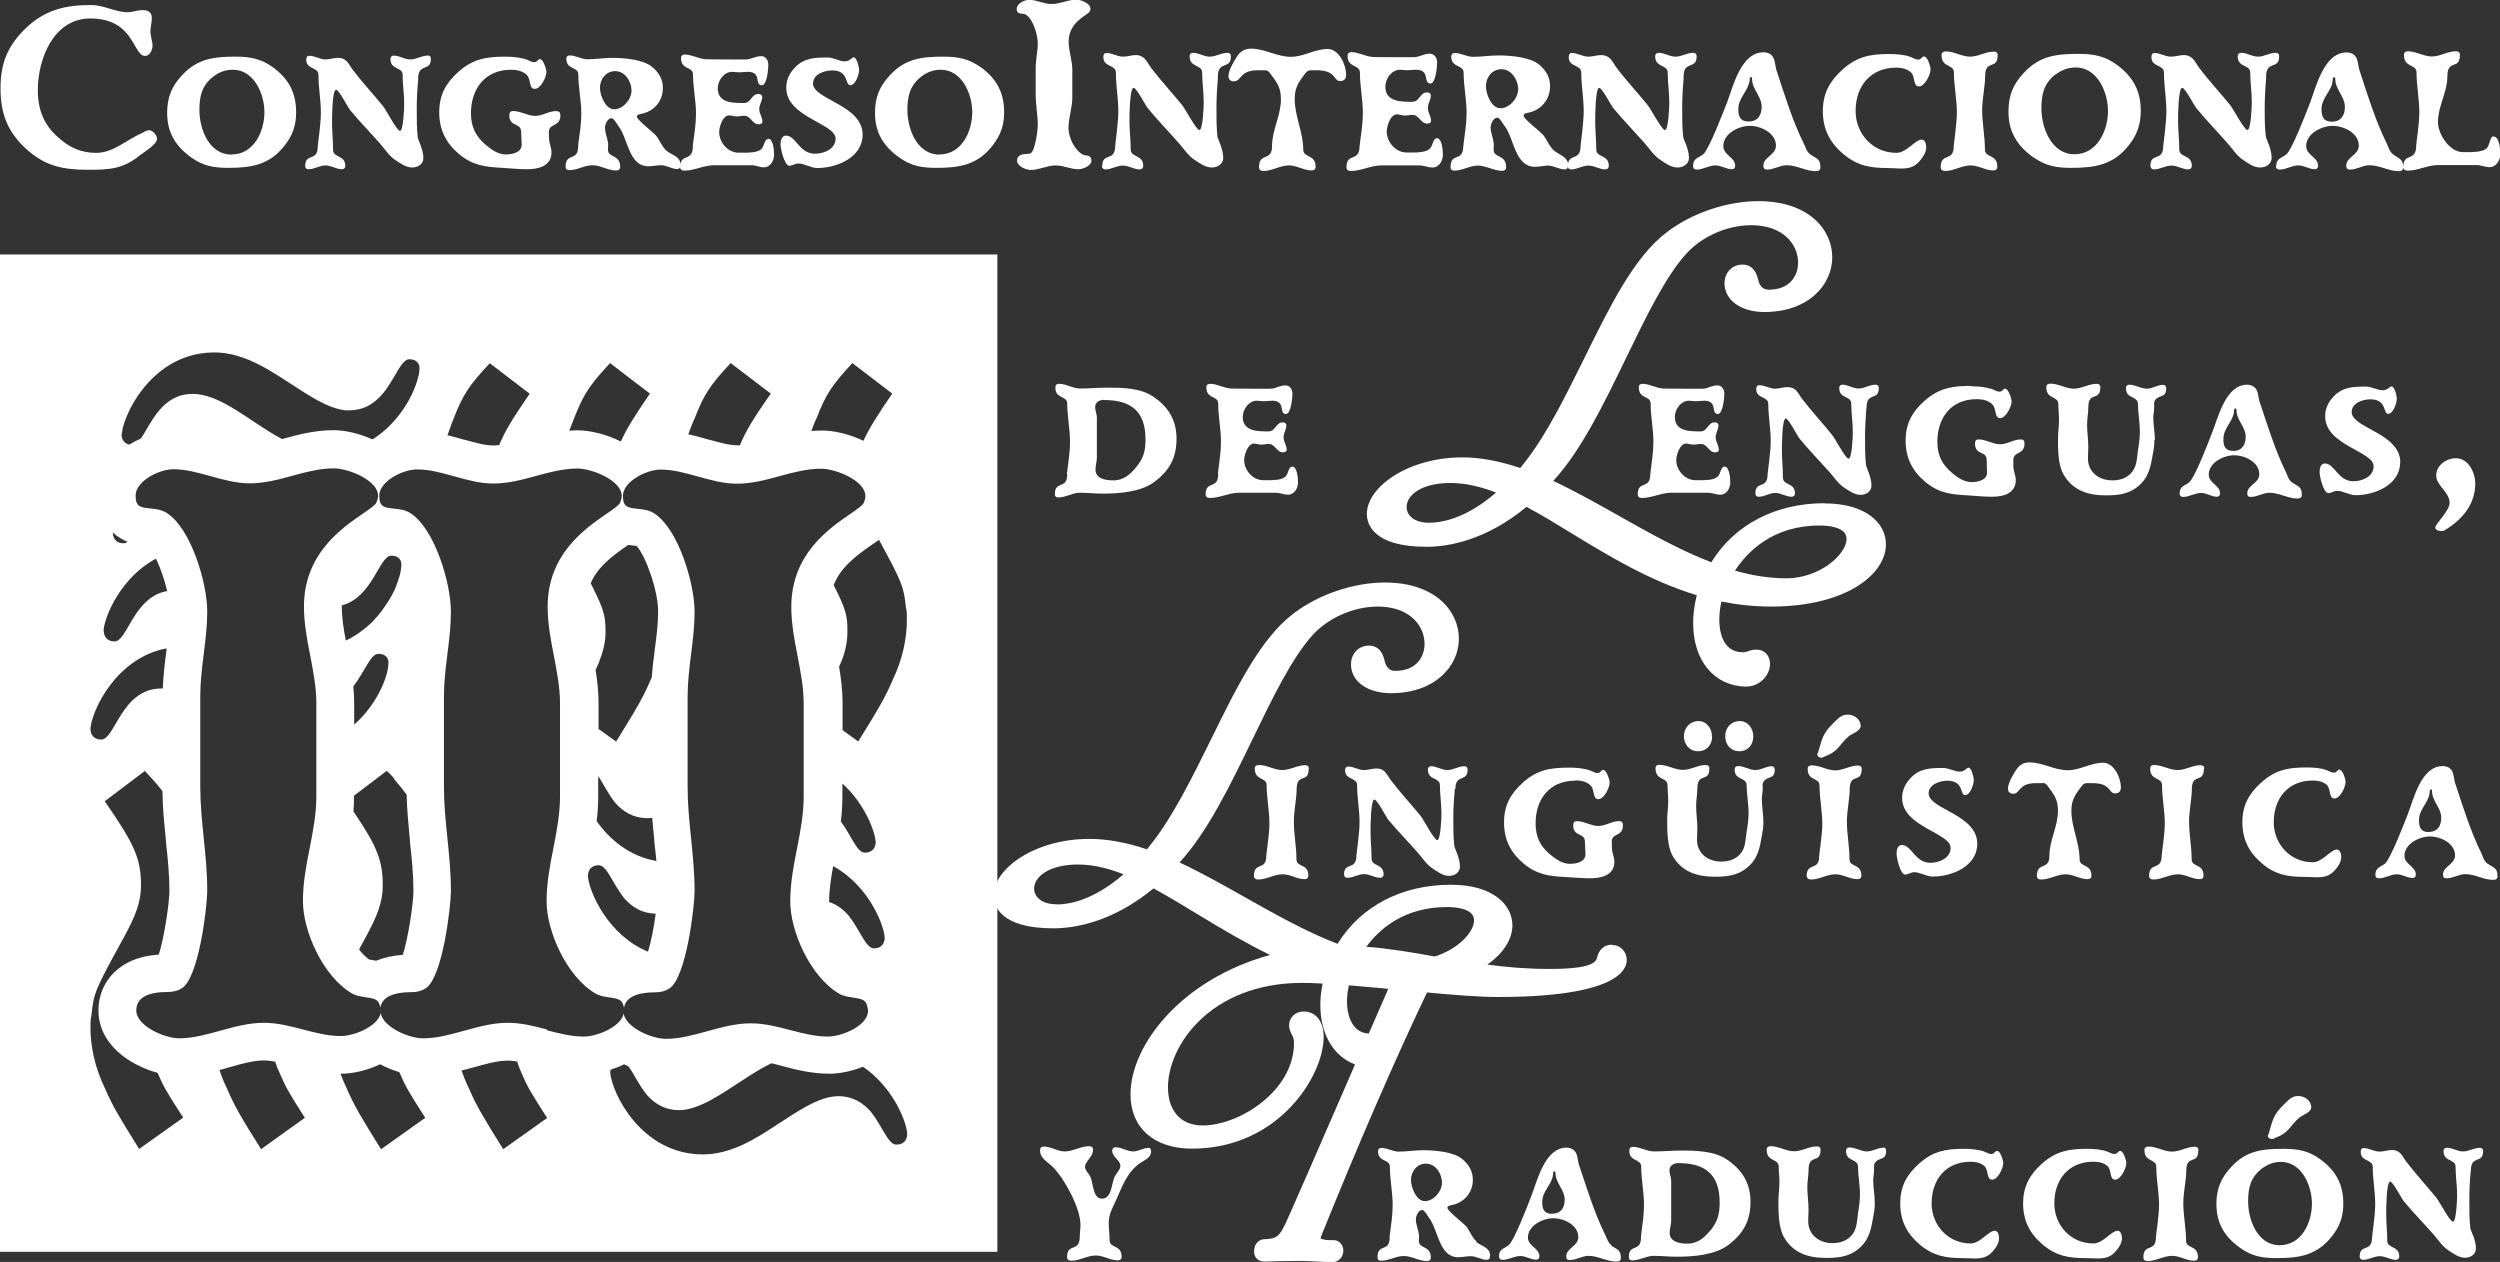 <?xml version="1.0" encoding="UTF-8"?><svg id="Capa_1" xmlns="http://www.w3.org/2000/svg" viewBox="0 0 143.43 72.4"><rect x="0" y="0" width="143.43" height="72.4" fill="#333333" stroke="none"/><defs><style>.cls-1{fill:#FFFFFF;}</style></defs><path class="cls-1" d="M8.58,7.47c-.2,0-.27,.09-.45,.17-.85,.37-1.64,1.13-2.6,1.13-.87,0-1.52-.29-2.16-.86-.86-.74-1.2-1.62-1.2-2.74,0-1.79,.9-4.11,3.01-4.11,2.55,0,2.43,2.15,3.15,2.15,.27,0,.42-.36,.42-.59,0-.27-.12-.53-.12-.81,0-.26,.08-.51,.08-.77,0-.36-.22-.46-.55-.46-.28,0-.54,.12-.83,.12-.73,0-1.36-.41-2.09-.41C3.79,.28,2.63,.55,1.54,1.56,.46,2.58,.03,3.59,.03,5.06s.4,2.51,1.5,3.51c1.08,.97,2.1,1.17,3.51,1.17,1.19,0,2.01-.03,2.97-.82,.26-.2,1-.63,1-.97,0-.17-.24-.47-.42-.47"/><path class="cls-1" d="M15.7,3.89c-.7-.52-1.33-.64-2.2-.64-1.23,0-2.18,.12-3.05,1.06-.6,.64-.86,1.28-.86,2.17,0,1.13,.49,1.92,1.39,2.56,.69,.49,1.3,.59,2.13,.59,1.31,0,2.35-.17,3.2-1.26,.48-.59,.68-1.18,.68-1.93,0-1.1-.42-1.9-1.29-2.55m-2.42,4.98c-1.29,0-1.84-1.47-1.84-2.56,0-.79,.14-1.4,.79-1.91,.33-.26,.7-.4,1.13-.4,1.22,0,1.81,1.4,1.81,2.43,0,1.11-.6,2.43-1.88,2.43"/><path class="cls-1" d="M24.53,3.19c-.35,0-.64,.22-.99,.22s-.61-.22-.95-.22c-.12,0-.19,.08-.19,.19,0,.64,.7,.45,.7,.91,0,.56,.09,1.11,.09,1.68,0,.23-.05,1.54-.24,1.54-.18,0-.79-1.19-.96-1.4-.58-.72-1.22-1.4-1.77-2.13-.14-.19-.24-.43-.45-.56-.11-.08-.24-.1-.38-.1-.24,0-.47,.09-.72,.09-.32,0-.6-.21-.92-.21-.14,0-.18,.1-.18,.23,0,.56,.7,.41,.7,.86,0,.73,.14,1.45,.14,2.18,0,.65-.18,1.83-.18,1.93,0,.91-.72,.35-.72,1.12,0,.12,.06,.19,.19,.19,.34,0,.63-.22,.97-.22s.61,.22,.95,.22c.12,0,.19-.08,.19-.19,0-.65-.7-.45-.7-.92,0-.53-.06-1.05-.06-1.58,0-.31,.01-1.87,.23-1.87,.17,0,.67,1,.81,1.17,.55,.67,1.17,1.29,1.74,1.95,.28,.32,.49,.67,.85,.91,.28,.19,.63,.43,.97,.43,.32,0,.64-.19,.64-.54,0-.5-.31-1.06-.32-1.17-.06-.54-.06-1.08-.06-1.62s.02-1.09,.08-1.64v-.14c.01-.92,.73-.36,.73-1.13,0-.13-.06-.19-.19-.19"/><path class="cls-1" d="M31.92,6.37c-.42,0-.8,.28-1.22,.28s-.82-.28-1.26-.28c-.16,0-.22,.09-.22,.24,0,.7,.68,.4,.68,.96,0,.24,.03,.49,.03,.73,0,.46-.55,.56-.91,.56-.44,0-.82-.27-1.14-.54-.59-.49-.86-1.05-.86-1.82,0-1.42,.82-2.5,2.3-2.5,.32,0,.71,.08,.92,.32,.23,.26,.1,.78,.44,.78s.67-.68,.67-.97c0-.15-.18-.74-.37-.74-.13,0-.14,.18-.33,.18-.15,0-.3-.1-.43-.15-.38-.13-.83-.17-1.23-.17-1.08,0-1.86,.13-2.69,.87-.72,.64-1.1,1.33-1.1,2.32s.37,1.76,1.15,2.41c.78,.65,1.5,.73,2.48,.78,.47,.03,.94,.08,1.41,.08,.65,0,1.4-.18,1.4-.97,0-.27-.14-.53-.14-.79,0-.13-.01-.26-.01-.38,0-.51,.66-.27,.66-.95,0-.15-.05-.24-.22-.24"/><path class="cls-1" d="M44.08,7.97c-.23,0-.22,.43-.42,.6-.23,.19-.7,.19-.99,.19h-.3c-.61,0-1.11-.59-1.11-1.18,0-.28,.2-.96,.56-.96,.15,0,.3,.06,.45,.06,.14,0,.28-.04,.42-.04,.39,0,.46,.49,.83,.49,.1,0,.22-.03,.22-.15,0-.26-.18-.46-.18-.72s.17-.45,.17-.69c0-.13-.1-.18-.22-.18-.4,0-.41,.52-.82,.52-.63,0-1.51,.01-1.51-.84,0-.45,.35-.95,.83-.95,.13,0,.26,.03,.39,.03,.16,0,.33-.03,.5-.03,.82,0,.37,.77,.81,.77,.3,0,.37-.96,.37-1.18,0-.24-.14-.49-.41-.49-.33,0-.55,.18-.86,.19-.47,.01-.81,0-1.29,0-.33,0-.67,0-1-.01-.42-.01-.81-.27-1.23-.27-.13,0-.22,.06-.22,.19,0,.72,.69,.47,.69,.96,0,.74,.17,1.5,.17,2.24,0,.58-.09,1.14-.17,1.72-.01,.05-.01,.1-.01,.15,0,.86-.61,.44-.71,1.02-.03-.44-.51-.52-.8-.76-.25-.22-.37-.55-.56-.82-.18-.24-1.14-.94-1.14-1.14,0-.13,.21-.14,.3-.17,.71-.15,1.19-.74,1.19-1.47,0-.5-.22-.87-.59-1.19-.5-.45-1.65-.54-2.31-.54-.48,0-.95,.08-1.42,.08-.36,0-.67-.22-1.03-.22-.13,0-.19,.08-.19,.19,0,.65,.69,.43,.69,.91,0,.74,.17,1.5,.17,2.24,0,.58-.09,1.14-.17,1.72-.01,.05-.01,.1-.01,.15,0,.92-.72,.32-.72,1.18,0,.14,.09,.19,.22,.19,.46,0,.86-.28,1.32-.28s.88,.3,1.36,.3c.14,0,.23-.06,.23-.21,0-.73-.7-.49-.7-.99,0-.12,.02-.23,.01-.35-.04-.31-.18-.6-.18-.91,0-.18,.15-.54,.37-.54,.14,0,.32,.35,.4,.45,.55,.7,.58,2.31,1.72,2.31,.24,0,.49-.06,.73-.06,.32,0,.61,.22,.93,.22,.09,0,.14-.05,.16-.11,0,.15,.11,.2,.24,.2,.59,0,1.11-.31,1.7-.31h2.14c.26,0,.48,.12,.73,.12,.37,0,.58-.39,.58-.72,0-.21-.04-.92-.33-.92m-8.85-1.69c-.5,0-.81-.82-.81-1.23,0-.5,.35-.96,.87-.96,.57,0,.94,.6,.94,1.11s-.48,1.08-1,1.08"/><path class="cls-1" d="M46.65,4.78c0-.54,.67-.74,1.1-.74,.96,0,.72,.85,1.03,.85s.51-.64,.51-.88c0-.14-.13-.72-.31-.72-.11,0-.22,.23-.51,.23-.33,0-.64-.22-.97-.22-.72,0-1.35,.01-1.88,.56-.32,.33-.51,.7-.51,1.18,0,1.69,2.83,2.04,2.83,2.91,0,.6-.67,.87-1.18,.87-.91,0-1.09-1.04-1.67-1.04-.25,0-.31,.31-.31,.51,0,.23,.22,1.22,.51,1.22,.18,0,.32-.13,.5-.13,.38,0,.72,.26,1.1,.26,1.11,0,2.6-.6,2.6-1.91,0-1.72-2.85-2.01-2.85-2.95"/><path class="cls-1" d="M56.31,3.89c-.71-.52-1.33-.64-2.2-.64-1.23,0-2.18,.12-3.05,1.06-.6,.64-.86,1.28-.86,2.17,0,1.13,.49,1.92,1.4,2.56,.69,.49,1.29,.59,2.13,.59,1.31,0,2.35-.17,3.2-1.26,.47-.59,.68-1.18,.68-1.93,0-1.1-.42-1.9-1.29-2.55m-2.42,4.98c-1.29,0-1.84-1.47-1.84-2.56,0-.79,.14-1.4,.79-1.91,.33-.26,.7-.4,1.12-.4,1.22,0,1.81,1.4,1.81,2.43,0,1.11-.6,2.43-1.88,2.43"/><path class="cls-1" d="M58.9,.88c.39,.26,.64,1.16,.64,1.6,0,.47-.12,.94-.12,1.43v1.52c0,.59,.12,1.17,.12,1.76,0,.3-.16,1.44-.39,1.59-.07,.04-.13,.05-.2,.05-.25,0-.6,.05-.6,.38s.51,.54,.79,.54c.49,0,.93-.26,1.43-.26,.45,0,.85,.22,1.3,.22,.26,0,.75-.2,.75-.5,0-.05-.01-.11-.04-.16-.08-.17-.34-.1-.49-.2-.45-.26-.79-.98-.79-1.5,0-.59,.22-1.17,.22-1.76v-1.58c0-.55-.21-1.08-.21-1.63,0-1.14,1.1-1.51,1.21-1.72,.03-.05,.04-.11,.04-.16,0-.31-.55-.52-.81-.52-.48,0-.93,.25-1.42,.25-.45,0-.85-.24-1.29-.24-.26,0-.71,.21-.71,.51,0,.4,.36,.21,.57,.36"/><path class="cls-1" d="M63.22,9.52c0,.12,.07,.2,.2,.2,.35,0,.64-.22,1-.22s.63,.22,.97,.22c.12,0,.2-.08,.2-.2,0-.67-.72-.46-.72-.95,0-.54-.07-1.08-.07-1.61,0-.32,.01-1.92,.24-1.92,.17,0,.68,1.02,.83,1.19,.56,.68,1.19,1.33,1.78,2,.29,.33,.5,.68,.87,.93,.29,.2,.65,.45,1,.45,.33,0,.66-.2,.66-.55,0-.51-.31-1.09-.33-1.19-.06-.55-.06-1.1-.06-1.65s.03-1.12,.08-1.68v-.15c.01-.95,.75-.37,.75-1.16,0-.13-.07-.2-.2-.2-.36,0-.66,.22-1.01,.22s-.63-.22-.97-.22c-.12,0-.19,.08-.19,.2,0,.66,.72,.46,.72,.93,0,.58,.09,1.14,.09,1.72,0,.24-.05,1.58-.25,1.58-.18,0-.81-1.22-.99-1.43-.59-.73-1.25-1.43-1.81-2.18-.14-.2-.25-.45-.46-.58-.12-.08-.25-.11-.39-.11-.25,0-.48,.09-.73,.09-.33,0-.62-.21-.95-.21-.14,0-.18,.11-.18,.24,0,.58,.72,.42,.72,.88,0,.75,.14,1.48,.14,2.23,0,.67-.18,1.88-.18,1.98,0,.93-.74,.36-.74,1.14"/><path class="cls-1" d="M70.81,4.66c.43,0,.29-.63,1.36-.63h.41c.21,0,.3,.2,.41,.34,.34,.45,.5,.75,.5,1.33,0,.92-.51,1.76-.51,2.68s-.75,.33-.75,1.22c0,.15,.12,.21,.25,.21,.51,0,.96-.32,1.47-.32,.46,0,.85,.29,1.31,.29,.13,0,.22-.07,.22-.21,0-.74-.71-.49-.71-.99,0-.98-.49-1.92-.49-2.9,0-.55,.16-.88,.49-1.31,.12-.16,.2-.33,.42-.34h.34c1.16,0,.95,.62,1.36,.62,.24,0,.34-.14,.34-.37,0-.56-.41-1.47-1.06-1.47-.73,0-1.38,.45-2.11,.45-.79,0-1.5-.47-2.29-.47-.37,0-.6,.16-.8,.45-.18,.28-.49,.79-.49,1.13,0,.2,.13,.3,.32,.3"/><path class="cls-1" d="M78,8.38c0,.96-.75,.34-.75,1.22,0,.16,.12,.21,.25,.21,.6,0,1.14-.32,1.75-.32h2.19c.26,0,.48,.12,.75,.12,.38,0,.59-.39,.59-.73,0-.21-.04-.95-.34-.95-.24,0-.22,.45-.43,.62-.24,.2-.72,.2-1.01,.2h-.3c-.63,0-1.14-.6-1.14-1.21,0-.29,.21-.98,.58-.98,.16,0,.3,.07,.46,.07,.14,0,.29-.04,.43-.04,.4,0,.47,.5,.85,.5,.1,0,.22-.03,.22-.16,0-.26-.18-.47-.18-.74s.17-.46,.17-.71c0-.13-.11-.18-.22-.18-.41,0-.42,.54-.84,.54-.64,0-1.55,.01-1.55-.87,0-.46,.36-.97,.85-.97,.13,0,.26,.03,.4,.03,.17,0,.34-.03,.51-.03,.84,0,.38,.79,.83,.79,.3,0,.38-.99,.38-1.21,0-.25-.15-.5-.42-.5-.34,0-.56,.18-.88,.2-.49,.01-.83,0-1.33,0-.34,0-.69,0-1.03-.01-.43-.01-.83-.28-1.26-.28-.13,0-.22,.07-.22,.2,0,.73,.71,.49,.71,.98,0,.76,.17,1.54,.17,2.3,0,.59-.09,1.17-.17,1.76-.01,.05-.01,.1-.01,.16"/><path class="cls-1" d="M83.95,8.38c0,.95-.73,.33-.73,1.21,0,.15,.09,.2,.22,.2,.47,0,.88-.29,1.35-.29s.91,.3,1.39,.3c.14,0,.23-.07,.23-.21,0-.75-.72-.5-.72-1.01,0-.12,.02-.24,.01-.35-.04-.32-.18-.62-.18-.93,0-.18,.16-.55,.38-.55,.14,0,.33,.35,.41,.46,.57,.72,.59,2.36,1.76,2.36,.25,0,.5-.07,.75-.07,.33,0,.63,.22,.96,.22,.11,0,.15-.06,.17-.14,.02,.08,.07,.14,.18,.14,.36,0,.64-.22,1-.22s.63,.22,.97,.22c.12,0,.2-.08,.2-.2,0-.67-.72-.46-.72-.95,0-.54-.06-1.08-.06-1.61,0-.32,.01-1.92,.23-1.92,.17,0,.68,1.02,.83,1.19,.57,.68,1.2,1.33,1.79,2,.29,.33,.5,.68,.87,.93,.29,.2,.65,.45,1,.45,.33,0,.66-.2,.66-.55,0-.51-.32-1.09-.33-1.19-.06-.55-.06-1.1-.06-1.65s.03-1.12,.08-1.68v-.15c.01-.95,.75-.37,.75-1.16,0-.13-.07-.2-.2-.2-.36,0-.66,.22-1.01,.22s-.63-.22-.97-.22c-.12,0-.2,.08-.2,.2,0,.66,.72,.46,.72,.93,0,.58,.09,1.14,.09,1.72,0,.24-.05,1.58-.25,1.58-.18,0-.81-1.22-.99-1.43-.59-.73-1.25-1.43-1.81-2.18-.14-.2-.25-.45-.46-.58-.12-.08-.25-.11-.4-.11-.25,0-.48,.09-.73,.09-.33,0-.62-.21-.95-.21-.14,0-.18,.11-.18,.24,0,.58,.72,.42,.72,.88,0,.75,.14,1.48,.14,2.23,0,.67-.18,1.88-.18,1.98,0,.87-.63,.44-.72,1.01-.07-.41-.52-.5-.8-.74-.26-.22-.38-.56-.58-.84-.18-.25-1.17-.96-1.17-1.17,0-.13,.21-.15,.3-.17,.72-.16,1.22-.76,1.22-1.51,0-.51-.22-.89-.6-1.22-.51-.46-1.69-.55-2.36-.55-.49,0-.97,.08-1.46,.08-.37,0-.68-.22-1.05-.22-.13,0-.2,.08-.2,.2,0,.67,.71,.45,.71,.93,0,.76,.17,1.54,.17,2.3,0,.59-.09,1.17-.17,1.76-.01,.05-.01,.1-.01,.16m2.18-4.42c.58,0,.96,.62,.96,1.14s-.49,1.1-1.02,1.1-.83-.84-.83-1.26c0-.51,.35-.98,.89-.98"/><path class="cls-1" d="M97.13,9.52c0,.13,.07,.21,.21,.21,.38,0,.69-.24,1.08-.24,.33,0,.62,.22,.95,.22,.12,0,.18-.08,.18-.2,0-.5-.68-.6-.68-1.13,0-.72,.89-1.16,1.52-1.16s1.5,.41,1.5,1.13c0,.56-.72,.64-.72,1.16,0,.14,.05,.22,.21,.22,.39,0,.73-.25,1.13-.25,.58,0,1.09,.34,1.67,.34,.14,0,.26-.05,.26-.21,0-.54-.25-.51-.59-.76-.21-.16-.26-.41-.37-.63-.66-1.34-1.09-2.77-1.56-4.19-.1-.3-.05-.74-.37-.93-.11-.07-.24-.1-.37-.1-1.3,0-1.75,1.97-2.11,2.92-.2,.51-1.03,2.66-1.35,2.93-.28,.22-.58,.22-.58,.67m3.23-4.82c.02-.07-.01-.28,.09-.28,.06,0,.06,.05,.06,.11,0,.59,.55,1,.55,1.59,0,.49-.22,.85-.75,.85-.47,0-.59-.28-.59-.71,0-.63,.53-1,.63-1.56"/><path class="cls-1" d="M110.14,9.23c.18-.21,.37-.49,.37-.77,0-.16-.05-.45-.26-.45-.37,0-.87,.76-1.45,.76-1.34,0-2.34-1.08-2.34-2.4,0-1.43,.85-2.49,2.34-2.49,.29,0,.63,.07,.84,.28,.25,.25,.11,.8,.45,.8s.67-.68,.67-.98c0-.16-.17-.74-.37-.74-.13,0-.16,.18-.34,.18-.16,0-.3-.1-.45-.16-.37-.13-.81-.16-1.21-.16-1.08,0-1.85,.14-2.68,.89-.73,.66-1.13,1.36-1.13,2.38s.38,1.8,1.18,2.47c.79,.67,1.54,.8,2.55,.8,.25,0,.5,.03,.75,.03,.46,0,.76-.08,1.08-.43"/><path class="cls-1" d="M111.34,9.6c0,.15,.12,.21,.25,.21,.51,0,.96-.32,1.47-.32,.46,0,.85,.29,1.31,.29,.13,0,.22-.07,.22-.21,0-.75-.71-.49-.71-.99,0-.75-.16-1.51-.16-2.26,0-.67,.17-1.37,.17-1.93,0-1.04,.72-.33,.72-1.23,0-.14-.09-.2-.22-.2-.47,0-.89,.29-1.36,.29s-.92-.3-1.4-.3c-.14,0-.24,.07-.24,.21,0,.75,.71,.5,.71,1,0,.76,.17,1.54,.17,2.3,0,.63-.18,1.79-.18,1.92,0,.95-.75,.33-.75,1.22"/><path class="cls-1" d="M116.67,9.03c.71,.5,1.32,.6,2.18,.6,1.34,0,2.4-.17,3.28-1.29,.48-.6,.69-1.21,.69-1.98,0-1.13-.43-1.94-1.33-2.61-.72-.54-1.36-.66-2.26-.66-1.26,0-2.23,.12-3.12,1.09-.62,.66-.88,1.31-.88,2.22,0,1.16,.5,1.97,1.43,2.63m1.27-4.75c.34-.26,.72-.41,1.16-.41,1.25,0,1.85,1.43,1.85,2.49,0,1.14-.62,2.49-1.93,2.49s-1.89-1.51-1.89-2.63c0-.81,.14-1.43,.81-1.96"/><path class="cls-1" d="M123.38,9.52c0,.12,.07,.2,.2,.2,.35,0,.64-.22,1-.22s.63,.22,.97,.22c.12,0,.2-.08,.2-.2,0-.67-.72-.46-.72-.95,0-.54-.07-1.08-.07-1.61,0-.32,.01-1.92,.24-1.92,.17,0,.68,1.02,.83,1.19,.56,.68,1.19,1.33,1.78,2,.29,.33,.5,.68,.86,.93,.29,.2,.64,.45,1,.45,.33,0,.66-.2,.66-.55,0-.51-.31-1.09-.33-1.19-.07-.55-.07-1.1-.07-1.65s.03-1.12,.08-1.68v-.15c.01-.95,.75-.37,.75-1.16,0-.13-.06-.2-.2-.2-.36,0-.66,.22-1.01,.22s-.63-.22-.97-.22c-.12,0-.2,.08-.2,.2,0,.66,.72,.46,.72,.93,0,.58,.09,1.14,.09,1.72,0,.24-.05,1.58-.25,1.58-.18,0-.82-1.22-.99-1.43-.59-.73-1.25-1.43-1.81-2.18-.14-.2-.25-.45-.46-.58-.12-.08-.25-.11-.39-.11-.25,0-.49,.09-.74,.09-.33,0-.61-.21-.94-.21-.14,0-.18,.11-.18,.24,0,.58,.72,.42,.72,.88,0,.75,.14,1.48,.14,2.23,0,.67-.18,1.88-.18,1.98,0,.93-.74,.36-.74,1.14"/><path class="cls-1" d="M130.57,9.52c0,.13,.07,.21,.21,.21,.38,0,.7-.24,1.08-.24,.33,0,.62,.22,.95,.22,.12,0,.18-.08,.18-.2,0-.5-.68-.6-.68-1.13,0-.72,.89-1.16,1.52-1.16s1.5,.41,1.5,1.13c0,.56-.72,.64-.72,1.16,0,.14,.05,.22,.21,.22,.4,0,.73-.25,1.13-.25,.58,0,1.09,.34,1.67,.34,.14,0,.25-.05,.26-.21,.02,.13,.12,.18,.24,.18,.6,0,1.16-.32,1.76-.32h2.2c.25,0,.5,.12,.75,.12,.39,0,.62-.41,.62-.76,0-.24-.05-1-.4-1-.22,0-.18,.51-.41,.7-.24,.2-.83,.2-1.13,.2h-.2c-.77,0-1.44-1.02-1.44-1.73,0-.91,.54-1.71,.54-2.61,0-1.04,.72-.33,.72-1.25,0-.14-.09-.2-.22-.2-.49,0-.91,.3-1.39,.3s-.91-.3-1.38-.3c-.13,0-.22,.07-.22,.21,0,.75,.72,.52,.72,1,0,.77,.16,1.52,.16,2.3,0,.73-.18,1.73-.18,1.92,0,.93-.71,.36-.74,1.18-.03-.45-.26-.45-.58-.69-.21-.16-.26-.41-.37-.63-.66-1.34-1.09-2.77-1.56-4.19-.11-.3-.05-.74-.37-.93-.1-.07-.23-.1-.37-.1-1.3,0-1.75,1.97-2.11,2.92-.2,.51-1.02,2.66-1.35,2.93-.28,.22-.58,.22-.58,.67m3.23-4.82c.01-.07-.01-.28,.09-.28,.07,0,.07,.05,.07,.11,0,.59,.55,1,.55,1.59,0,.49-.22,.85-.75,.85-.47,0-.59-.28-.59-.71,0-.63,.53-1,.63-1.56"/><path class="cls-1" d="M61.23,27.2c0,.92-.71,.34-.71,1.15,0,.14,.08,.19,.2,.19,.43,0,.81-.27,1.23-.27s.87,.05,1.31,.05c.95,0,2.2-.09,2.98-.68,.86-.65,1.26-1.38,1.26-2.47s-.49-1.85-1.36-2.43c-.73-.49-1.77-.5-2.62-.5-.52,0-1.03,.05-1.55,.05-.43,0-.79-.27-1.21-.27-.17,0-.21,.09-.21,.24,0,.62,.68,.44,.68,.89,0,.73,.16,1.47,.16,2.2,0,.57-.09,1.12-.16,1.69-.02,.05-.02,.1-.02,.15m2.13-4.24c1.55,0,2.38,.65,2.38,2.25,0,.64-.1,1.07-.51,1.57-.34,.43-.74,.79-1.33,.79-.42,0-1.03-.08-1.03-.62,0-.23,.08-.47,.08-.69v-2.3c0-.2-.1-.39-.1-.59,0-.28,.25-.42,.5-.42"/><path class="cls-1" d="M69.89,27.2c0,.92-.72,.33-.72,1.17,0,.15,.12,.2,.24,.2,.58,0,1.1-.3,1.68-.3h2.1c.25,0,.46,.11,.71,.11,.37,0,.57-.38,.57-.7,0-.2-.04-.91-.33-.91-.23,0-.21,.43-.41,.59-.23,.19-.7,.19-.97,.19h-.29c-.6,0-1.09-.58-1.09-1.15,0-.28,.2-.95,.55-.95,.15,0,.29,.06,.44,.06,.14,0,.27-.04,.41-.04,.38,0,.46,.48,.82,.48,.1,0,.22-.03,.22-.15,0-.25-.18-.46-.18-.71s.16-.44,.16-.68c0-.13-.1-.18-.21-.18-.39,0-.4,.52-.81,.52-.61,0-1.48,.01-1.48-.83,0-.44,.34-.93,.82-.93,.13,0,.25,.03,.38,.03,.16,0,.33-.03,.49-.03,.8,0,.36,.76,.79,.76,.29,0,.37-.95,.37-1.16,0-.24-.14-.48-.4-.48-.33,0-.54,.18-.85,.19-.46,.01-.8,0-1.27,0-.33,0-.66,0-.99-.01-.41-.01-.79-.27-1.21-.27-.13,0-.22,.06-.22,.19,0,.71,.68,.47,.68,.94,0,.73,.16,1.47,.16,2.2,0,.57-.09,1.12-.16,1.69-.01,.05-.01,.1-.01,.15"/><path class="cls-1" d="M104.69,28.87c-2.83,0-5.18,1.23-6.51,3.39-1.79-.69-3.57-1.69-5.29-2.66-1.24-.7-2.52-1.42-3.78-2.01l.04-.04c1.59-1.74,2.89-4.43,4.15-7.03,1.16-2.39,2.25-4.65,3.46-5.98,.9-.99,2.35-1.62,3.71-1.62,1.85,0,2.69,1.11,2.69,2.15,0,.71-.44,1.55-1.68,1.55-.32,0-.52-.18-.61-.57-.07-.26-.22-.87-.91-.87-.58,0-1.02,.46-1.02,1.07,0,.97,.94,1.65,2.28,1.65,2.56,0,3.9-1.58,3.9-3.14s-1.32-3.22-4.24-3.22c-1.8,0-3.81,.68-5.25,1.78-1.88,1.42-3.26,4.24-4.74,7.24-1.06,2.14-2.15,4.36-3.4,5.95l-.18,.23s-.06,.07-.09,.11c-1.23-.41-2.31-.61-3.31-.61-3.14,0-5.49,1.71-5.49,3.24,0,.57,.34,1.89,3.43,1.89,1.12,0,3.32-.3,5.73-2.29,.85,.45,1.73,.99,2.64,1.55,2.1,1.28,4.46,2.71,7.13,3.52-.14,.53-.21,1.08-.21,1.61,0,2.15,1.22,3.61,3.03,3.63h0c.82,0,1.38-.67,1.38-1.3,0-.48-.32-.82-.77-.82-.22,0-.37,.05-.48,.09-.1,.04-.16,.06-.32,.06-1.25,0-1.34-1.42-1.34-1.85,0-.35,.04-.7,.12-1.06,.95,.19,1.89,.29,2.86,.29,4.27,0,6.58-1.84,6.58-3.58,0-1.16-1.09-2.34-3.53-2.34m-22.68,1.11c-.89,0-1.29-.45-1.29-.9,0-.69,.86-1.38,2.51-1.38,.81,0,1.66,.18,2.62,.55-1.72,1.49-3.12,1.73-3.83,1.73m20.48,3.19c-.94,0-1.91-.15-2.94-.44,.67-1.03,2.12-2.59,4.85-2.59,.47,0,1.55,.07,1.55,.77,0,.89-1.55,2.26-3.46,2.26"/><path class="cls-1" d="M94.68,27.2c0,.92-.72,.33-.72,1.17,0,.15,.12,.2,.24,.2,.58,0,1.1-.3,1.68-.3h2.1c.25,0,.47,.11,.72,.11,.37,0,.57-.38,.57-.7,0-.2-.04-.91-.33-.91-.23,0-.21,.43-.41,.59-.23,.19-.69,.19-.97,.19h-.29c-.6,0-1.1-.58-1.1-1.15,0-.28,.2-.95,.56-.95,.15,0,.29,.06,.44,.06,.14,0,.28-.04,.41-.04,.38,0,.45,.48,.82,.48,.1,0,.21-.03,.21-.15,0-.25-.18-.46-.18-.71s.16-.44,.16-.68c0-.13-.1-.18-.22-.18-.39,0-.4,.52-.8,.52-.62,0-1.48,.01-1.48-.83,0-.44,.34-.93,.82-.93,.12,0,.25,.03,.37,.03,.17,0,.33-.03,.49-.03,.81,0,.36,.76,.79,.76,.29,0,.37-.95,.37-1.16,0-.24-.14-.48-.4-.48-.32,0-.54,.18-.84,.19-.46,.01-.79,0-1.27,0-.33,0-.66,0-.98-.01-.42-.01-.79-.27-1.21-.27-.13,0-.21,.06-.21,.19,0,.71,.68,.47,.68,.94,0,.73,.16,1.47,.16,2.2,0,.57-.09,1.12-.16,1.69-.01,.05-.01,.1-.01,.15"/><path class="cls-1" d="M106.06,26.32c-.18,0-.78-1.17-.95-1.37-.56-.7-1.19-1.37-1.74-2.09-.14-.19-.24-.43-.44-.55-.11-.07-.24-.1-.38-.1-.24,0-.47,.09-.71,.09-.32,0-.59-.2-.9-.2-.14,0-.18,.1-.18,.23,0,.55,.69,.4,.69,.84,0,.72,.14,1.42,.14,2.14,0,.64-.18,1.8-.18,1.9,0,.89-.7,.34-.7,1.1,0,.11,.06,.19,.19,.19,.34,0,.62-.22,.96-.22,.32,0,.6,.22,.93,.22,.12,0,.19-.08,.19-.19,0-.64-.69-.44-.69-.91,0-.52-.06-1.03-.06-1.55,0-.3,.01-1.84,.22-1.84,.17,0,.65,.98,.79,1.15,.54,.66,1.14,1.27,1.71,1.91,.28,.31,.48,.65,.83,.89,.28,.19,.62,.43,.96,.43,.32,0,.63-.19,.63-.53,0-.49-.3-1.05-.31-1.15-.06-.53-.06-1.06-.06-1.59s.03-1.07,.07-1.61l.02-.14c0-.91,.7-.35,.7-1.11,0-.13-.06-.19-.19-.19-.34,0-.63,.22-.97,.22s-.6-.22-.93-.22c-.11,0-.18,.08-.18,.19,0,.63,.69,.44,.69,.89,0,.55,.09,1.1,.09,1.65,0,.23-.05,1.51-.24,1.51"/><path class="cls-1" d="M113.05,22.14c-1.06,0-1.82,.13-2.64,.86-.71,.63-1.08,1.31-1.08,2.28s.36,1.72,1.13,2.37c.77,.64,1.47,.72,2.44,.77,.46,.03,.92,.08,1.38,.08,.64,0,1.37-.18,1.37-.96,0-.26-.14-.51-.14-.78,0-.13,0-.25,0-.38,0-.5,.64-.27,.64-.93,0-.15-.05-.24-.21-.24-.42,0-.78,.28-1.19,.28s-.81-.28-1.23-.28c-.16,0-.21,.09-.21,.24,0,.69,.67,.39,.67,.94,0,.24,.02,.48,.02,.72,0,.45-.54,.55-.89,.55-.43,0-.81-.27-1.12-.53-.58-.48-.84-1.03-.84-1.78,0-1.4,.8-2.45,2.26-2.45,.31,0,.69,.07,.91,.32,.23,.25,.1,.77,.43,.77s.66-.67,.66-.96c0-.15-.18-.73-.37-.73-.13,0-.14,.17-.33,.17-.15,0-.29-.1-.43-.15-.38-.12-.82-.16-1.21-.16"/><path class="cls-1" d="M123.63,25.25c0-.43-.09-.86-.09-1.28,0-.2,.05-.39,.05-.59s-.04-.33,.1-.48c.23-.25,.59-.07,.59-.63,0-.11-.06-.19-.18-.19-.33,0-.6,.22-.93,.22-.35,0-.66-.23-1.01-.23-.12,0-.19,.08-.19,.2,0,.64,.69,.42,.69,.92s.11,1.05,.11,1.56c0,.36-.05,.72-.11,1.08-.07,.48-.05,.97-.42,1.34-.29,.29-.65,.39-1.06,.39-.74,0-1.39-.46-1.39-1.26,0-.23,.02-.43,.02-.65,0-.43-.07-.87-.07-1.3,0-.33,.07-.64,.07-.97,0-.98,.69-.31,.69-1.17,0-.14-.09-.19-.21-.19-.46,0-.86,.28-1.31,.28s-.88-.29-1.35-.29c-.14,0-.23,.06-.23,.2,0,.73,.69,.48,.69,.98,0,.29,.04,.57,.04,.86,0,.39-.06,.77-.06,1.16,0,.61,.01,1.48,.32,2.01,.54,.93,1.41,1.2,2.43,1.2,.78,0,1.44-.09,2.01-.67,.54-.54,.59-1.21,.72-1.92,.04-.19,.05-.38,.05-.58"/><path class="cls-1" d="M128.93,28.3c0,.14,.05,.21,.2,.21,.38,0,.7-.24,1.08-.24,.55,0,1.04,.33,1.6,.33,.14,0,.25-.05,.25-.2,0-.51-.24-.49-.57-.73-.2-.15-.25-.39-.35-.6-.63-1.28-1.04-2.66-1.5-4.01-.1-.29-.05-.7-.36-.89-.1-.06-.23-.1-.35-.1-1.25,0-1.67,1.89-2.03,2.79-.19,.49-.98,2.55-1.3,2.81-.26,.21-.55,.21-.55,.64,0,.12,.06,.2,.2,.2,.37,0,.67-.23,1.03-.23,.32,0,.59,.22,.91,.22,.11,0,.18-.08,.18-.19,0-.48-.65-.58-.65-1.08,0-.69,.85-1.11,1.46-1.11s1.44,.39,1.44,1.08c0,.54-.69,.61-.69,1.11m-.8-2.44c-.46,0-.57-.26-.57-.68,0-.6,.5-.96,.6-1.5,.01-.06-.01-.26,.09-.26,.06,0,.06,.05,.06,.1,0,.57,.53,.96,.53,1.52,0,.46-.21,.82-.71,.82"/><path class="cls-1" d="M137.71,26.53c0-1.68-2.79-1.97-2.79-2.89,0-.53,.65-.73,1.08-.73,.95,0,.71,.83,1.01,.83s.5-.63,.5-.87c0-.14-.12-.7-.3-.7-.12,0-.22,.22-.5,.22-.33,0-.63-.21-.96-.21-.71,0-1.32,.01-1.85,.55-.32,.33-.5,.69-.5,1.16,0,1.66,2.78,2,2.78,2.86,0,.59-.65,.86-1.16,.86-.89,0-1.07-1.02-1.64-1.02-.25,0-.3,.3-.3,.5,0,.23,.22,1.2,.5,1.2,.18,0,.32-.13,.49-.13,.38,0,.71,.25,1.08,.25,1.09,0,2.55-.59,2.55-1.88"/><path class="cls-1" d="M140.03,30.47c.14,0,.2-.02,.31-.1,.95-.59,1.67-1.46,1.67-2.63,0-.63-.39-1.45-1.12-1.45-.54,0-1.12,.41-1.12,.99s.77,.95,.77,1.57c0,.45-.82,1.21-.82,1.41,0,.15,.18,.2,.3,.2"/><path class="cls-1" d="M75.09,44.09c0-.14-.09-.19-.21-.19-.45,0-.86,.28-1.31,.28s-.88-.29-1.35-.29c-.14,0-.23,.06-.23,.2,0,.72,.68,.48,.68,.96,0,.73,.16,1.47,.16,2.2,0,.61-.18,1.71-.18,1.84,0,.9-.71,.32-.71,1.17,0,.14,.11,.2,.24,.2,.49,0,.92-.3,1.41-.3,.44,0,.82,.28,1.26,.28,.13,0,.21-.06,.21-.2,0-.72-.68-.46-.68-.94,0-.72-.15-1.45-.15-2.16,0-.64,.16-1.31,.16-1.85,0-.99,.69-.31,.69-1.18"/><path class="cls-1" d="M83.5,45.26c0-.9,.7-.35,.7-1.11,0-.12-.06-.19-.19-.19-.34,0-.63,.22-.97,.22s-.61-.22-.93-.22c-.12,0-.19,.08-.19,.19,0,.63,.69,.44,.69,.89,0,.55,.09,1.1,.09,1.65,0,.23-.05,1.51-.24,1.51-.18,0-.78-1.17-.94-1.37-.57-.7-1.2-1.37-1.74-2.09-.14-.19-.24-.43-.44-.55-.11-.08-.24-.1-.38-.1-.24,0-.46,.09-.7,.09-.32,0-.59-.2-.91-.2-.14,0-.18,.1-.18,.22,0,.55,.69,.4,.69,.84,0,.72,.14,1.42,.14,2.14,0,.64-.18,1.8-.18,1.9,0,.89-.71,.34-.71,1.09,0,.11,.06,.19,.19,.19,.34,0,.62-.21,.96-.21,.33,0,.6,.21,.93,.21,.11,0,.19-.07,.19-.19,0-.64-.69-.44-.69-.91,0-.51-.06-1.03-.06-1.55,0-.3,.01-1.84,.22-1.84,.16,0,.66,.98,.79,1.15,.54,.65,1.15,1.27,1.71,1.91,.28,.32,.48,.65,.83,.89,.28,.19,.61,.43,.95,.43,.32,0,.63-.19,.63-.53,0-.49-.3-1.05-.32-1.15-.06-.53-.06-1.06-.06-1.58s.02-1.07,.08-1.61v-.14Z"/><path class="cls-1" d="M90.36,44.77c.32,0,.69,.07,.91,.31,.23,.25,.1,.77,.43,.77s.65-.67,.65-.95c0-.15-.18-.73-.37-.73-.13,0-.14,.18-.33,.18-.15,0-.29-.1-.43-.15-.38-.13-.82-.16-1.2-.16-1.06,0-1.83,.12-2.65,.86-.7,.63-1.08,1.3-1.08,2.28s.36,1.72,1.13,2.37c.77,.64,1.47,.72,2.44,.77,.46,.02,.92,.07,1.38,.07,.64,0,1.38-.18,1.38-.95,0-.26-.14-.52-.14-.78,0-.12-.01-.25-.01-.38,0-.51,.64-.26,.64-.93,0-.15-.05-.24-.22-.24-.42,0-.78,.28-1.19,.28s-.81-.28-1.23-.28c-.16,0-.21,.09-.21,.24,0,.69,.67,.39,.67,.95,0,.24,.03,.47,.03,.71,0,.45-.54,.55-.89,.55-.43,0-.81-.27-1.13-.53-.58-.48-.84-1.03-.84-1.79,0-1.4,.81-2.45,2.26-2.45"/><path class="cls-1" d="M100.59,42.25c0-.45-.3-.88-.78-.88s-.83,.37-.83,.86,.31,.87,.81,.87,.8-.38,.8-.85"/><path class="cls-1" d="M98.22,42.25c0-.45-.3-.88-.78-.88s-.83,.39-.83,.86,.31,.87,.81,.87,.81-.38,.81-.85"/><path class="cls-1" d="M101.82,44.15c0-.11-.06-.19-.17-.19-.33,0-.61,.22-.93,.22-.36,0-.65-.23-1.01-.23-.13,0-.19,.08-.19,.2,0,.64,.69,.41,.69,.92s.11,1.05,.11,1.56c0,.36-.05,.72-.11,1.08-.08,.48-.05,.97-.41,1.33-.29,.29-.65,.39-1.06,.39-.74,0-1.38-.46-1.38-1.26,0-.23,.02-.43,.02-.65,0-.43-.07-.87-.07-1.3,0-.33,.07-.64,.07-.97,0-.98,.69-.31,.69-1.17,0-.14-.09-.19-.21-.19-.45,0-.85,.28-1.31,.28s-.88-.29-1.35-.29c-.14,0-.22,.06-.22,.2,0,.73,.69,.48,.69,.98,0,.29,.04,.57,.04,.86,0,.39-.06,.77-.06,1.16,0,.61,.01,1.49,.31,2.02,.54,.93,1.41,1.2,2.43,1.2,.78,0,1.43-.09,2.01-.67,.54-.54,.59-1.21,.72-1.91,.04-.19,.05-.38,.05-.58,0-.43-.09-.85-.09-1.29,0-.2,.05-.39,.05-.59,0-.19-.04-.33,.1-.48,.23-.25,.59-.08,.59-.63"/><path class="cls-1" d="M103.66,50.26c0,.14,.11,.2,.24,.2,.49,0,.91-.3,1.41-.3,.44,0,.81,.28,1.26,.28,.13,0,.22-.06,.22-.2,0-.72-.68-.46-.68-.94,0-.72-.15-1.45-.15-2.16,0-.64,.16-1.31,.16-1.85,0-.99,.69-.31,.69-1.18,0-.14-.09-.19-.22-.19-.45,0-.85,.28-1.3,.28s-.88-.29-1.35-.29c-.14,0-.23,.06-.23,.2,0,.72,.68,.48,.68,.96,0,.73,.16,1.47,.16,2.2,0,.61-.18,1.71-.18,1.84,0,.9-.72,.32-.72,1.17"/><path class="cls-1" d="M104.68,43.4c.82-.29,.82-.68,1.4-1.17,.19-.15,.67-.29,.67-.58,0-.39-.38-.65-.74-.65s-.52,.19-.77,.43c-.68,.65-.68,.91-.94,1.76-.01,.04-.04,.06-.04,.1,0,.11,.13,.18,.22,.18,.08,0,.14-.04,.2-.06"/><path class="cls-1" d="M109.32,50.17c.17,0,.31-.13,.49-.13,.37,0,.7,.25,1.08,.25,1.1,0,2.55-.59,2.55-1.88,0-1.69-2.79-1.98-2.79-2.89,0-.53,.66-.73,1.08-.73,.95,0,.71,.83,1.01,.83s.5-.63,.5-.87c0-.14-.13-.71-.3-.71-.11,0-.22,.23-.5,.23-.32,0-.63-.21-.96-.21-.7,0-1.32,.01-1.85,.56-.31,.33-.5,.69-.5,1.16,0,1.66,2.78,2,2.78,2.86,0,.59-.65,.86-1.16,.86-.89,0-1.07-1.02-1.64-1.02-.25,0-.3,.3-.3,.51,0,.22,.21,1.19,.5,1.19"/><path class="cls-1" d="M117.2,44.92c.2,0,.29,.19,.39,.33,.33,.43,.48,.72,.48,1.27,0,.88-.49,1.69-.49,2.57s-.72,.32-.72,1.17c0,.14,.11,.2,.24,.2,.49,0,.92-.3,1.41-.3,.44,0,.82,.28,1.26,.28,.13,0,.22-.06,.22-.2,0-.7-.68-.46-.68-.94,0-.94-.47-1.84-.47-2.78,0-.53,.15-.84,.47-1.26,.12-.15,.19-.32,.4-.33h.33c1.11,0,.91,.59,1.31,.59,.23,0,.33-.14,.33-.35,0-.54-.39-1.41-1.02-1.41-.71,0-1.32,.43-2.03,.43-.75,0-1.44-.45-2.19-.45-.36,0-.58,.15-.77,.43-.18,.27-.47,.76-.47,1.08,0,.19,.13,.29,.3,.29,.42,0,.28-.61,1.31-.61h.39Z"/><path class="cls-1" d="M126.46,44.09c0-.14-.09-.19-.22-.19-.45,0-.85,.28-1.31,.28s-.88-.29-1.35-.29c-.14,0-.22,.06-.22,.2,0,.72,.68,.48,.68,.96,0,.73,.16,1.47,.16,2.2,0,.61-.18,1.71-.18,1.84,0,.9-.72,.32-.72,1.17,0,.14,.11,.2,.24,.2,.49,0,.92-.3,1.41-.3,.44,0,.82,.28,1.26,.28,.13,0,.21-.06,.21-.2,0-.72-.68-.46-.68-.94,0-.72-.15-1.45-.15-2.16,0-.64,.16-1.31,.16-1.85,0-.99,.69-.31,.69-1.18"/><path class="cls-1" d="M134.23,44.15c-.13,0-.15,.18-.33,.18-.15,0-.29-.1-.43-.15-.36-.13-.78-.15-1.16-.15-1.03,0-1.78,.14-2.57,.86-.71,.63-1.09,1.31-1.09,2.28s.36,1.72,1.13,2.37c.75,.64,1.47,.77,2.44,.77,.24,0,.48,.02,.72,.02,.44,0,.73-.08,1.03-.42,.18-.2,.35-.47,.35-.74,0-.15-.05-.43-.25-.43-.35,0-.83,.73-1.38,.73-1.28,0-2.24-1.03-2.24-2.3,0-1.37,.82-2.39,2.24-2.39,.28,0,.61,.06,.81,.26,.24,.24,.1,.77,.43,.77s.64-.65,.64-.95c0-.15-.16-.7-.35-.7"/><path class="cls-1" d="M142.71,49.55c-.2-.15-.25-.39-.35-.6-.63-1.28-1.05-2.66-1.5-4.01-.1-.29-.05-.7-.35-.89-.1-.06-.23-.1-.36-.1-1.25,0-1.67,1.89-2.02,2.79-.19,.49-.99,2.55-1.3,2.81-.26,.21-.55,.21-.55,.64,0,.12,.06,.2,.2,.2,.37,0,.67-.23,1.03-.23,.32,0,.59,.21,.91,.21,.12,0,.18-.07,.18-.19,0-.48-.65-.58-.65-1.08,0-.69,.85-1.11,1.46-1.11s1.44,.39,1.44,1.08c0,.54-.69,.62-.69,1.11,0,.14,.05,.21,.2,.21,.38,0,.71-.24,1.08-.24,.55,0,1.05,.33,1.6,.33,.14,0,.25-.05,.25-.2,0-.51-.24-.49-.57-.73m-3.37-1.81c-.45,0-.57-.26-.57-.68,0-.61,.5-.96,.6-1.5,.02-.06-.01-.27,.09-.27,.06,0,.06,.05,.06,.1,0,.57,.53,.96,.53,1.52,0,.47-.21,.82-.72,.82"/><path class="cls-1" d="M65.87,65.86c-.3,0-.55,.2-.85,.2-.35,0-.67-.24-1.02-.24-.12,0-.19,.08-.19,.2,0,.36,.47,.55,.47,.87,0,.21-.24,.43-.33,.62-.19,.38-.15,1.26-.73,1.26-.54,0-.49-.92-.67-1.27-.09-.19-.3-.35-.3-.57,0-.29,.46-.56,.46-.96,0-.15-.08-.21-.23-.21-.48,0-.91,.3-1.4,.3-.41,0-.78-.28-1.19-.28-.17,0-.22,.09-.22,.24,0,.43,.46,.66,.72,.92,.68,.67,1.6,2.37,1.6,3.34,0,.21-.04,.43-.04,.64,0,.99-.73,.34-.73,1.21,0,.14,.11,.2,.24,.2,.49,0,.92-.3,1.41-.3,.44,0,.82,.28,1.26,.28,.12,0,.22-.06,.22-.2,0-.72-.69-.47-.69-.96,0-.33-.05-.65-.05-.98,0-.51,.2-.83,.4-1.27,.39-.84,.61-1.61,1.41-2.18,.24-.16,.62-.3,.62-.65,0-.11-.03-.22-.16-.22"/><path class="cls-1" d="M92.45,54.2c-.41,0-.74,.3-.83,.76-.11,.57-1.63,.63-2.75,.63-1.27,0-2.43-.1-3.54-.25,.93-.65,1.44-1.46,1.44-2.25,0-1.16-1.09-2.33-3.52-2.33-2.83,0-5.18,1.23-6.51,3.39-1.79-.69-3.57-1.69-5.29-2.66-1.24-.7-2.52-1.42-3.78-2.01l.04-.04c1.59-1.74,2.89-4.43,4.15-7.03,1.16-2.39,2.25-4.65,3.46-5.99,.9-.98,2.35-1.62,3.72-1.62,1.85,0,2.69,1.11,2.69,2.14,0,.71-.44,1.55-1.68,1.55-.32,0-.52-.19-.61-.57-.06-.26-.22-.88-.91-.88-.58,0-1.02,.46-1.02,1.08,0,.97,.94,1.65,2.29,1.65,2.56,0,3.9-1.58,3.9-3.13s-1.33-3.22-4.24-3.22c-1.8,0-3.81,.68-5.25,1.78-1.87,1.41-3.27,4.24-4.74,7.24-1.06,2.14-2.15,4.36-3.4,5.95l-.18,.23s-.06,.07-.08,.11c-1.22-.41-2.31-.6-3.31-.6-3.14,0-5.49,1.71-5.49,3.24,0,.57,.34,1.89,3.43,1.89,1.12,0,3.32-.3,5.74-2.29,.85,.46,1.72,.99,2.64,1.55,1.25,.76,2.6,1.56,4.05,2.27-5.04,1.37-8.01,5.13-8.01,8,0,1.92,1.35,3.11,3.53,3.11,4.96,0,7.55-4.17,7.55-6.4,0-1.09-.61-1.47-1.14-1.47-.48,0-.84,.34-.84,.79,0,.18,.06,.38,.18,.58,.06,.11,.1,.26,.1,.44,0,2.74-3.13,4.73-5.24,4.73-1.24,0-1.99-.82-1.99-2.19,0-2.4,2.44-5.97,7.67-5.99,.36,0,.77,.01,1.2,.04-.08,.41-.13,.82-.13,1.22,0,1.7,.77,2.96,1.99,3.42l-.28,.65c-1.72,3.97-3.51,8.06-3.7,8.46-.36,.73-.47,.9-1.28,.92-.32,.05-.54,.31-.53,.74,.03,.4,.31,.54,.63,.54,.14-.01,1.23-.04,1.89-.04,.53,0,1.14,.04,1.54,.06,.2,.01,.35,.02,.41,.02,.36,0,.65-.29,.65-.66,0-.34-.24-.61-.55-.61-.21,0-.31,0-.43-.01-.23-.03-.31-.09-.33-.09l.04-.13c2.15-5.33,4.19-10.03,6.07-13.98,1.37,.13,2.99,.26,4.04,.26,6.7,0,7.42-1.49,7.42-2.12,0-.48-.36-.86-.82-.86m-31.89-2.34c-.89,0-1.29-.45-1.29-.9,0-.68,.86-1.38,2.51-1.38,.81,0,1.66,.18,2.62,.56-1.72,1.49-3.12,1.73-3.83,1.73m17.9,7.41c-1.15-.07-1.25-1.42-1.25-1.84,0-.3,.04-.62,.11-.93,.74,.06,1.51,.13,2.26,.2l-1.12,2.57Zm3.8-4.42c-1.32-.24-2.6-.46-3.94-.56,.74-1.01,2.16-2.28,4.63-2.28,.46,0,1.55,.07,1.55,.76s-.93,1.66-2.24,2.07"/><path class="cls-1" d="M84.71,71.22c-.25-.21-.36-.54-.55-.81-.18-.24-1.12-.92-1.12-1.12,0-.12,.2-.14,.29-.16,.69-.15,1.17-.73,1.17-1.44,0-.49-.22-.86-.58-1.17-.49-.44-1.62-.53-2.27-.53-.47,0-.93,.08-1.4,.08-.35,0-.65-.21-1-.21-.13,0-.19,.07-.19,.19,0,.64,.68,.43,.68,.89,0,.73,.16,1.47,.16,2.2,0,.57-.09,1.12-.16,1.69-.01,.05-.01,.1-.01,.15,0,.91-.7,.31-.7,1.16,0,.14,.08,.19,.21,.19,.45,0,.85-.27,1.3-.27s.87,.29,1.33,.29c.14,0,.22-.06,.22-.2,0-.71-.69-.48-.69-.97,0-.11,.03-.22,.01-.34-.04-.3-.18-.59-.18-.89,0-.18,.15-.53,.36-.53,.14,0,.31,.34,.39,.44,.54,.69,.57,2.27,1.68,2.27,.24,0,.48-.06,.72-.06,.31,0,.61,.21,.92,.21,.15,0,.19-.12,.19-.24,0-.48-.5-.54-.8-.79m-2.95-2.34c-.49,0-.79-.8-.79-1.21,0-.49,.34-.94,.86-.94,.56,0,.92,.59,.92,1.09s-.47,1.06-.98,1.06"/><path class="cls-1" d="M92.45,71.44c-.2-.15-.25-.39-.36-.6-.63-1.28-1.04-2.65-1.5-4.01-.1-.29-.05-.7-.36-.89-.1-.06-.22-.1-.35-.1-1.25,0-1.68,1.89-2.03,2.79-.19,.49-.98,2.56-1.3,2.81-.26,.21-.55,.21-.55,.64,0,.12,.07,.2,.2,.2,.37,0,.67-.22,1.03-.22,.31,0,.59,.21,.91,.21,.11,0,.18-.08,.18-.19,0-.48-.66-.58-.66-1.08,0-.69,.86-1.11,1.46-1.11s1.43,.39,1.43,1.08c0,.54-.69,.62-.69,1.11,0,.14,.05,.21,.2,.21,.38,0,.71-.24,1.08-.24,.55,0,1.05,.33,1.6,.33,.14,0,.25-.05,.25-.2,0-.52-.24-.49-.57-.73m-3.37-1.81c-.46,0-.57-.26-.57-.68,0-.61,.51-.96,.61-1.5,.01-.06-.01-.26,.09-.26,.06,0,.06,.05,.06,.1,0,.57,.53,.96,.53,1.52,0,.46-.21,.81-.71,.81"/><path class="cls-1" d="M99.07,66.52c-.73-.49-1.76-.51-2.62-.51-.51,0-1.03,.05-1.55,.05-.43,0-.78-.26-1.21-.26-.18,0-.21,.09-.21,.24,0,.61,.68,.44,.68,.89,0,.73,.16,1.47,.16,2.2,0,.57-.09,1.12-.16,1.69-.01,.05-.01,.1-.01,.15,0,.92-.7,.34-.7,1.15,0,.14,.07,.19,.2,.19,.43,0,.81-.26,1.23-.26s.87,.05,1.31,.05c.95,0,2.2-.09,2.98-.68,.86-.66,1.26-1.39,1.26-2.47s-.49-1.85-1.36-2.43m-.92,4.04c-.34,.43-.74,.79-1.33,.79-.41,0-1.03-.08-1.03-.62,0-.23,.09-.47,.09-.69v-2.3c0-.2-.1-.39-.1-.59,0-.28,.25-.42,.5-.42,1.55,0,2.38,.65,2.38,2.25,0,.64-.1,1.07-.5,1.58"/><path class="cls-1" d="M108.04,65.85c-.33,0-.61,.21-.93,.21-.35,0-.66-.23-1.01-.23-.13,0-.19,.08-.19,.2,0,.64,.69,.42,.69,.92s.11,1.04,.11,1.56c0,.37-.05,.72-.11,1.08-.07,.48-.05,.97-.42,1.34-.29,.29-.65,.39-1.06,.39-.74,0-1.38-.47-1.38-1.26,0-.23,.02-.43,.02-.66,0-.43-.07-.87-.07-1.3,0-.33,.07-.64,.07-.97,0-.98,.69-.32,.69-1.17,0-.14-.09-.19-.21-.19-.45,0-.86,.28-1.31,.28s-.88-.29-1.34-.29c-.14,0-.23,.06-.23,.2,0,.73,.69,.48,.69,.98,0,.29,.04,.57,.04,.86,0,.39-.06,.77-.06,1.16,0,.6,.01,1.48,.32,2.02,.54,.93,1.41,1.19,2.43,1.19,.78,0,1.43-.09,2.01-.67,.54-.54,.59-1.21,.72-1.92,.04-.19,.05-.38,.05-.58,0-.43-.09-.85-.09-1.28,0-.2,.05-.39,.05-.59,0-.19-.04-.33,.1-.48,.23-.25,.59-.08,.59-.63,0-.12-.06-.19-.18-.19"/><path class="cls-1" d="M113.05,66.65c.28,0,.61,.06,.81,.26,.24,.24,.1,.77,.43,.77s.64-.66,.64-.95c0-.15-.16-.7-.35-.7-.13,0-.15,.18-.33,.18-.15,0-.29-.1-.43-.15-.36-.12-.78-.15-1.16-.15-1.03,0-1.77,.14-2.56,.85-.71,.63-1.08,1.31-1.08,2.28s.36,1.72,1.13,2.37c.76,.64,1.48,.77,2.44,.77,.24,0,.48,.02,.72,.02,.44,0,.73-.08,1.03-.42,.18-.2,.35-.47,.35-.74,0-.15-.05-.43-.25-.43-.35,0-.83,.73-1.38,.73-1.28,0-2.24-1.03-2.24-2.3,0-1.37,.82-2.39,2.24-2.39"/><path class="cls-1" d="M120.11,66.65c.28,0,.61,.06,.81,.26,.24,.24,.1,.77,.43,.77s.64-.66,.64-.95c0-.15-.16-.7-.35-.7-.13,0-.15,.18-.33,.18-.15,0-.29-.1-.43-.15-.35-.12-.78-.15-1.16-.15-1.03,0-1.77,.14-2.57,.85-.7,.63-1.08,1.31-1.08,2.28s.36,1.72,1.13,2.37c.76,.64,1.47,.77,2.44,.77,.24,0,.48,.02,.72,.02,.44,0,.73-.08,1.03-.42,.18-.2,.35-.47,.35-.74,0-.15-.05-.43-.25-.43-.35,0-.83,.73-1.39,.73-1.28,0-2.24-1.03-2.24-2.3,0-1.37,.82-2.39,2.24-2.39"/><path class="cls-1" d="M126.13,65.98c0-.14-.09-.19-.21-.19-.45,0-.85,.28-1.31,.28s-.88-.29-1.35-.29c-.14,0-.23,.06-.23,.2,0,.72,.68,.48,.68,.96,0,.73,.16,1.47,.16,2.2,0,.61-.18,1.71-.18,1.84,0,.91-.72,.31-.72,1.17,0,.14,.11,.2,.24,.2,.49,0,.92-.3,1.41-.3,.44,0,.82,.28,1.26,.28,.13,0,.22-.06,.22-.2,0-.72-.68-.47-.68-.94,0-.72-.16-1.45-.16-2.16,0-.64,.17-1.31,.17-1.85,0-.99,.69-.31,.69-1.18"/><path class="cls-1" d="M130.53,65.28c.82-.29,.82-.68,1.4-1.17,.19-.15,.67-.29,.67-.58,0-.39-.38-.65-.74-.65s-.52,.19-.77,.43c-.68,.65-.68,.9-.94,1.76-.01,.04-.04,.06-.04,.1,0,.11,.13,.18,.23,.18,.07,0,.14-.04,.2-.06"/><path class="cls-1" d="M133.16,66.54c-.69-.52-1.31-.63-2.16-.63-1.21,0-2.14,.11-2.99,1.04-.59,.63-.85,1.26-.85,2.13,0,1.11,.48,1.89,1.37,2.52,.68,.48,1.27,.58,2.09,.58,1.29,0,2.3-.16,3.15-1.23,.47-.58,.67-1.16,.67-1.9,0-1.08-.41-1.86-1.27-2.5m-2.38,4.89c-1.27,0-1.81-1.44-1.81-2.52,0-.78,.14-1.37,.78-1.87,.33-.25,.69-.39,1.1-.39,1.2,0,1.78,1.37,1.78,2.39,0,1.09-.59,2.39-1.85,2.39"/><path class="cls-1" d="M142.28,65.85c-.34,0-.63,.21-.97,.21s-.6-.21-.93-.21c-.12,0-.19,.07-.19,.19,0,.63,.69,.44,.69,.89,0,.55,.09,1.09,.09,1.65,0,.23-.05,1.51-.24,1.51-.18,0-.78-1.17-.95-1.37-.57-.7-1.19-1.37-1.74-2.09-.14-.19-.24-.43-.44-.55-.12-.08-.24-.1-.38-.1-.23,0-.46,.09-.7,.09-.31,0-.59-.2-.91-.2-.14,0-.17,.1-.17,.23,0,.55,.69,.4,.69,.85,0,.72,.14,1.42,.14,2.14,0,.64-.18,1.8-.18,1.9,0,.89-.71,.34-.71,1.1,0,.11,.07,.19,.19,.19,.34,0,.62-.21,.96-.21s.6,.21,.93,.21c.11,0,.19-.08,.19-.19,0-.64-.69-.44-.69-.91,0-.52-.06-1.03-.06-1.55,0-.3,.01-1.84,.23-1.84,.16,0,.65,.98,.79,1.14,.54,.65,1.15,1.27,1.71,1.91,.28,.32,.48,.65,.83,.89,.28,.19,.62,.43,.96,.43,.31,0,.63-.19,.63-.53,0-.49-.3-1.04-.32-1.14-.06-.53-.06-1.06-.06-1.59s.02-1.07,.07-1.61l.02-.14c0-.91,.7-.35,.7-1.11,0-.12-.06-.19-.19-.19"/><path class="cls-1" d="M0,14.6v57.22H57.22V14.6H0Zm46.83,9.44c.55-1.43,.9-1.94,2.07-3.21l2.29,1.75c-.83,1.21-1.34,2.02-1.65,2.71-.82-.39-1.7-.59-2.37-.59-.21,0-.41,.01-.62,.03,.08-.23,.17-.46,.27-.69Zm-6.99,0c.55-1.43,.9-1.94,2.08-3.21l2.3,1.75c-.95,1.36-1.48,2.22-1.77,2.97-.04,0-.07,0-.11,0-.49,0-1.06-.16-1.67-.33h-.03c-.36-.11-.74-.22-1.15-.3,.1-.29,.21-.58,.34-.88Zm-6.97,.13s.03-.08,.05-.13c.51-1.3,.84-1.85,1.79-2.89,.09-.1,.19-.21,.29-.32h0s0,0,0,0l1.21,.93,1.08,.82c-.85,1.23-1.36,2.05-1.67,2.75-.84-.42-1.77-.64-2.46-.64-.17,0-.34,0-.5,.02,.07-.18,.14-.37,.22-.55,0,0,0,0,0,0Zm-7.03,.34c.06-.16,.1-.31,.17-.46,.56-1.43,.9-1.94,2.09-3.21h0s0,0,0,0l2.29,1.75c-.94,1.35-1.46,2.21-1.75,2.95-.1,0-.21,.02-.31,.02-.49,0-1.06-.16-1.67-.33h-.03c-.3-.09-.62-.18-.96-.26,.05-.15,.11-.3,.17-.46,0,0,0,0,0,0Zm-18.85,.4c0-.06,.01-.12,.03-.19,0-.02,0-.03,0-.05,0,0,0,0,0-.01,.09-.43,.33-1.05,.72-1.69,.82-1.33,2.31-2.75,4.55-2.75,0,0,0,0,0,0,0,0,0,0,0,0,1.15,0,2.2,.46,3.17,1.03,.38,.22,.74,.46,1.1,.69,.05,.03,.09,.06,.14,.09,.91,.58,2.08,1.41,3.13,1.51,0,0,.01,0,.02,0,.06,0,.13,0,.19,0,1.79,0,2.41-1.78,2.96-2.56,.16-.22,.31-.37,.48-.37,.29,0,.47,.12,.55,.31,.04,.09,.05,.2,.03,.32,0,.17-.06,.4-.14,.65-.3,.98-1.14,2.44-2.55,3.32-.78-.35-1.6-.53-2.23-.53-1.08,0-2.05,.26-2.92,.5h-.02s-.02,0-.02,.01c-.54-.29-1.05-.62-1.5-.92-.15-.1-.3-.2-.45-.3-.87-.57-1.79-1.17-2.72-1.33-.16-.03-.31-.04-.47-.04-1.78,0-2.4,1.77-2.96,2.56-.23,.1-.45,.22-.67,.35-.16-.04-.28-.13-.35-.25,0,0,0,0,0,0-.02-.03-.03-.07-.05-.1,0,0,0,0,0,0-.02-.07-.04-.16-.04-.25,0,0,0,0,0,0,0,0,0,0,0,0Zm-.23,5.87c.19,.13,.38,.23,.56,.3-.08,.06-.15,.09-.23,.09-.4,0-.61-.25-.62-.62,.1,.09,.19,.16,.28,.23Zm-.82,5.39c.07-.86,1.03-3.07,3.01-4.12,.25,.52,.49,1.21,.64,1.86-1.06,.18-1.65,1.05-2.08,1.78-.35,.6-.61,1.11-.94,1.11-.4,0-.61-.25-.62-.61,0,0,0-.01,0-.02h0s0,0,0,0Zm3.61,1.02s0,.03,0,.04v.1c-.09,.67-.18,1.41-.21,2.17-.03,0-.05,0-.08,0-2.29,0-2.65,2.93-3.45,2.93-.41,0-.62-.26-.62-.63,.08-1.04,1.46-4.04,4.35-4.6Zm-1.56,28.74c-1.18-1.89-1.52-2.46-1.97-3.49-.56-1.15-.84-2.4-.83-3.53,0-.24,0-.46,.06-.69,.12-1.25,.23-1.48,1.85-4.43,.69-1.26,.98-2.04,.99-2.96,0-1.54-.33-2.34-2.08-4.86l2.3-1.74c.43,.46,.75,.81,1.01,1.16,.01,.97,.11,1.91,.2,2.82v.1c.1,.87,.2,1.85,.2,2.79,0,.71-.3,2.71-.61,3.67-.76,.05-1.4,.23-1.93,.54-.97,.57-1.53,1.54-1.53,2.66,0,1.96,1.81,3.15,3.39,3.58,.33,.74,.4,.92,1.47,2.57l-2.53,1.8Zm6.99,0c-1.19-1.89-1.52-2.46-1.96-3.49-.17-.34-.31-.69-.43-1.05,.21-.05,.41-.11,.6-.17h.01c.7-.2,1.35-.38,1.94-.38,.21,0,.42,.03,.65,.07,.07,.23,.15,.44,.25,.64,.33,.75,.39,.92,1.45,2.58l-2.51,1.8Zm6.88,0c-1.18-1.89-1.52-2.46-1.97-3.49-.13-.27-.25-.55-.35-.84,0,0,.02,0,.03,0,.69,0,1.5-.19,2.24-.54,.36,.19,.73,.34,1.1,.45,0,.01,.01,.03,.02,.04,.33,.75,.4,.92,1.47,2.58l-2.53,1.8Zm7.01,0c-1.18-1.89-1.52-2.46-1.97-3.49-.16-.33-.3-.68-.42-1.02,.24-.06,.48-.13,.71-.19h.01c.7-.2,1.35-.38,1.94-.38,.17,0,.35,.02,.53,.05,.07,.23,.16,.46,.25,.66,.33,.75,.4,.92,1.47,2.58l-2.53,1.8Zm2.54-6.86c-.73-.19-1.48-.39-2.27-.39-.89,0-1.72,.24-2.53,.46-.8,.22-1.55,.43-2.34,.43s-2.26-.61-2.43-1.44c-.17,.77-1.55,1.31-2.28,1.31s-1.42-.18-2.15-.37c-.73-.19-1.48-.39-2.27-.39-.89,0-1.72,.24-2.53,.46-.8,.22-1.55,.43-2.34,.43s-2.45-.69-2.45-1.6c0-.71,.61-1.06,1.83-1.06,.3,0,.56-.07,.78-.21,.98-.59,1.46-4.7,1.46-5.6,0-1.02-.1-2.03-.2-3.01-.1-.97-.2-1.97-.2-2.96v-5.19c0-.81,.1-1.63,.2-2.43,.1-.8,.2-1.62,.2-2.43,0-1.63-.92-4.72-2.29-5.63-.31-.21-.67-.25-.99-.28-.55-.06-.83-.09-.83-.74,0-.82,1.34-1.51,2.17-1.51,.7,0,1.38,.19,2.1,.39,.73,.2,1.48,.42,2.27,.42,.86,0,1.68-.22,2.47-.44,.77-.21,1.56-.42,2.36-.42,.86,0,2.54,.7,2.54,1.56,0,.13-.03,.26-.11,.43-.07,.13-.4,.36-.75,.6-1.27,.87-3.39,2.34-3.39,5.34,0,.97,.18,1.91,.36,2.82,.17,.89,.35,1.81,.35,2.72v5.36c0,.98-.19,1.98-.38,2.95-.2,.99-.39,2.01-.39,3.05,0,1.72,1.15,4.31,2.79,5.28,.24,.15,.52,.19,.8,.23,.41,.06,.67,.11,.77,.34,.04,.08,.07,.17,.08,.26,.1-.59,.7-.89,1.81-.89,.3,0,.56-.07,.78-.21,.98-.59,1.46-4.7,1.46-5.6,0-1.02-.1-2.03-.2-3.01-.1-.97-.2-1.97-.2-2.96v-5.19c0-.81,.1-1.63,.2-2.43,.1-.8,.2-1.62,.2-2.43,0-1.63-.92-4.72-2.29-5.63-.31-.21-.67-.25-.99-.28-.55-.06-.83-.09-.83-.74,0-.82,1.34-1.51,2.17-1.51,.7,0,1.38,.19,2.1,.39,.73,.2,1.48,.42,2.27,.42,.86,0,1.68-.22,2.47-.44,.77-.21,1.56-.42,2.36-.42,.86,0,2.54,.7,2.54,1.56,0,.13-.03,.26-.11,.43-.07,.13-.4,.36-.75,.6-1.27,.87-3.39,2.34-3.39,5.34,0,.97,.18,1.91,.36,2.82,.17,.89,.35,1.81,.35,2.72v5.36c0,.98-.19,1.98-.38,2.95-.2,.99-.39,2.01-.39,3.05,0,1.72,1.15,4.31,2.79,5.28,.24,.15,.52,.19,.8,.23,.41,.06,.67,.11,.77,.34,.04,.08,.07,.17,.08,.26,.1-.59,.7-.89,1.81-.89,.3,0,.56-.07,.78-.21,.98-.59,1.46-4.7,1.46-5.6,0-1.02-.1-2.03-.2-3.01-.1-.97-.2-1.97-.2-2.96v-5.19c0-.81,.1-1.63,.2-2.43,.1-.8,.2-1.62,.2-2.43,0-1.63-.92-4.72-2.29-5.63-.31-.21-.67-.25-.99-.28-.55-.06-.83-.09-.83-.74,0-.82,1.34-1.51,2.17-1.51,.7,0,1.38,.19,2.1,.39,.73,.2,1.48,.42,2.27,.42,.86,0,1.68-.22,2.47-.44,.77-.21,1.56-.42,2.36-.42,.86,0,2.54,.7,2.54,1.56,0,.13-.03,.26-.11,.43-.07,.13-.4,.36-.75,.6-1.27,.87-3.39,2.34-3.39,5.34,0,.97,.18,1.91,.36,2.82,.17,.89,.35,1.81,.35,2.72v5.36c0,.98-.19,1.98-.38,2.95-.2,.99-.39,2.01-.39,3.05,0,1.72,1.15,4.31,2.79,5.28,.24,.15,.52,.19,.8,.23,.41,.06,.67,.11,.77,.34,.06,.14,.1,.29,.1,.43,0,.85-1.51,1.47-2.3,1.47-.73,0-1.42-.18-2.15-.37-.73-.19-1.48-.39-2.27-.39-.89,0-1.72,.24-2.53,.46-.8,.22-1.55,.43-2.34,.43s-2.26-.61-2.43-1.44c-.17,.77-1.55,1.31-2.28,1.31s-1.42-.18-2.15-.37Zm-11.13-12.53c.02-.28,.03-.56,.03-.84v-.05l1.87-1.42s0,0,.01,.01h.02c.15,.14,.28,.28,.4,.42v.04c.29,.33,.52,.61,.72,.89,.02,.9,.11,1.78,.19,2.63v.1c.1,.87,.2,1.85,.2,2.79,0,.71-.3,2.71-.61,3.67-.58,.04-1.09,.16-1.53,.34-.1-.02-.19-.03-.27-.05h-.01s-.08-.02-.12-.02c-.2-.14-.4-.34-.58-.58,.11-.21,.24-.43,.37-.68,.69-1.26,.98-2.04,.99-2.96,0-1.42-.28-2.21-1.69-4.29Zm-.01-7.16c.66-.84,.98-1.87,1.44-1.87,.42,0,.63,.26,.57,.63-.03,.7-.66,2.3-1.96,3.43v-1.24c0-.32-.02-.64-.05-.96Zm2.75-6.86c-.01,.25-.1,.6-.26,1.01h0s0,.01,0,.02c0,.01-.01,.03-.02,.04-.02,.04-.03,.08-.05,.13,0,.02-.02,.04-.02,.05-.02,.04-.04,.09-.06,.13,0,.01-.01,.03-.02,.04-.06,.12-.12,.24-.19,.36,0,0-.01,.02-.02,.03-.03,.05-.06,.11-.1,.16,0,0-.01,.02-.02,.03-.12,.19-.25,.38-.39,.57,0,0-.01,.02-.02,.02-.04,.05-.09,.11-.13,.16,0,0-.01,.02-.02,.03-.1,.12-.21,.24-.32,.36-.02,.02-.03,.03-.05,.05-.04,.04-.08,.07-.12,.11-.03,.02-.05,.05-.08,.07-.03,.03-.06,.05-.09,.08-.03,.03-.07,.06-.1,.08-.01,.01-.03,.02-.04,.03-.32,.26-.67,.49-1.06,.67-.13-.66-.23-1.33-.23-1.96,0-.02,0-.04,0-.06,1.77-.45,2.14-2.85,2.84-2.85,.42,0,.63,.26,.57,.63Zm11.21,14.6c.06-.46,.09-.94,.09-1.42v-1.17c.27,.38,.55,.99,.97,1.52,.44,.5,1.02,.89,1.87,.89,.08,0,.17,0,.26-.02,.03,.44,.08,.86,.12,1.29v.1c.05,.35,.08,.72,.12,1.09-1.57-.28-2.7-1.26-3.42-2.28Zm3.39,5.3c-.1,.74-.26,1.59-.44,2.18-2.28-.93-3.38-3.41-3.45-4.33,0-.37,.21-.63,.62-.63,.47,0,.79,1.05,1.46,1.89,.43,.49,.99,.87,1.8,.89Zm-.06-15.19v.1c-.07,.48-.13,1.01-.17,1.55-.03,.06-.05,.11-.08,.17-.27,.63-.51,1.09-.92,1.79-.26,.44-.59,.97-1.04,1.7h-.01s0,0,0,0l-.72-.52h0s-.28-.2-.28-.2v-1.48c0-.66-.07-1.3-.17-1.9,.04-.08,.08-.17,.12-.27,.03-.06,.06-.13,.09-.2,0-.01,0-.02,0-.03,.19-.46,.33-.97,.36-1.52,0-.08,0-.16,0-.25,0-.02,0-.03,0-.05,0-.03,0-.06,0-.09,0,0,0-.01,0-.02-.02-.74-.17-1.18-.67-2.18,0,0,0,0,0-.01-.06-.11-.12-.23-.18-.36,.39-.91,1.19-1.54,2.16-2.2,.14,.02,.26,.03,.37,.05,.03,0,.07,0,.1,.01,.51,.54,1.24,2.54,1.24,3.76,0,.7-.1,1.48-.19,2.16Zm13.2,16.55c0,.37-.21,.63-.62,.63-.47,0-.79-1.05-1.46-1.89-.29-.33-.65-.62-1.11-.77,0-.02,0-.04,0-.05,0-.65,.11-1.34,.23-2.01,1.95,1.06,2.89,3.24,2.96,4.1Zm-2.52-6.64c.06-.47,.09-.95,.09-1.44v-.75c1.24,1.13,1.85,2.66,1.91,3.34,0,.37-.21,.63-.62,.63-.46,0-.77-.97-1.38-1.79Zm3.18,18.53c-.47,0-.79-1.05-1.46-1.89-.44-.5-1.02-.89-1.87-.89-1.14,0-2.5,.99-3.49,1.62-1.25,.83-2.67,1.72-4.27,1.72-3.56,0-5.23-3.55-5.32-4.69,0-.06,0-.11,.02-.17,.26-.08,.52-.18,.78-.31,.08,.04,.16,.09,.25,.13,.29,.37,.58,1.04,1.04,1.61,.44,.5,1.02,.89,1.87,.89,1.14,0,2.5-.99,3.49-1.62,.56-.37,1.16-.76,1.79-1.07,.21,.05,.42,.1,.63,.16,.79,.21,1.68,.44,2.71,.44,.59,0,1.27-.14,1.92-.4,1.66,1.12,2.48,3.05,2.54,3.84,0,.37-.21,.63-.62,.63Zm-.22-26.62c-.45,1.03-.79,1.6-1.96,3.49l-.9-.65v-1.56c0-.72-.09-1.43-.2-2.08,.01-.03,.03-.06,.04-.09,.27-.58,.45-1.26,.44-2,0-.89-.14-1.31-.79-2.59,.38-.99,1.22-1.65,2.24-2.35,.12-.09,.24-.17,.36-.25,1.31,2.41,1.42,2.68,1.54,3.84,.06,.23,.06,.46,.06,.69,.01,1.15-.27,2.4-.83,3.54Z"/></svg>